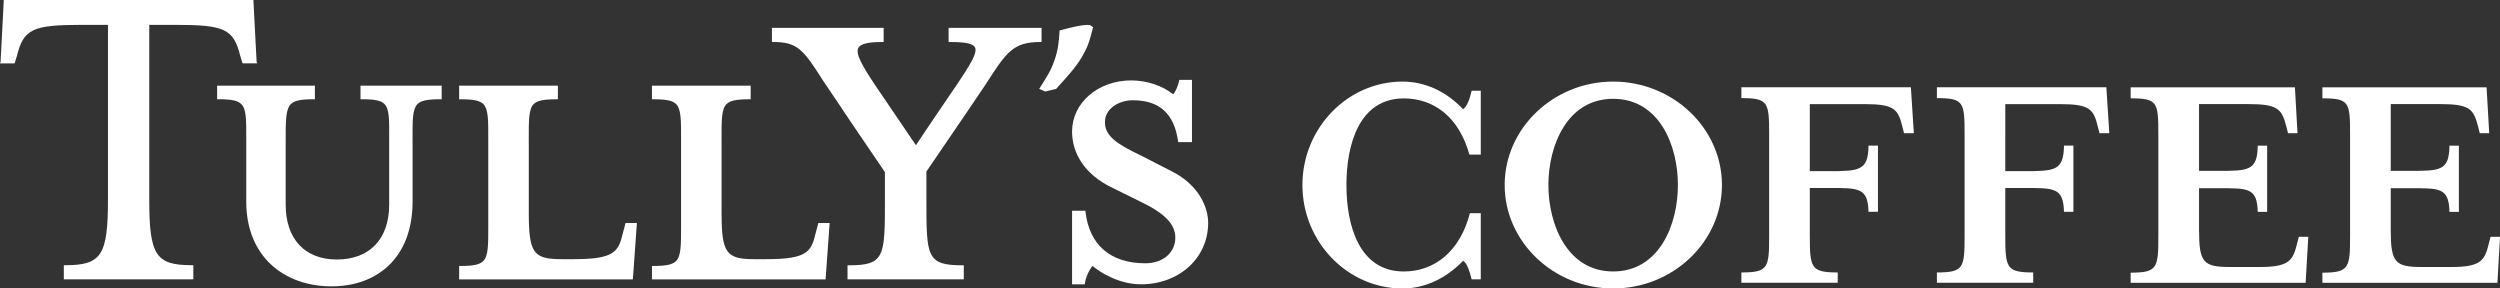 <svg width="208" height="24" fill="none" xmlns="http://www.w3.org/2000/svg"><rect width="100%" height="100%" fill="#333333" stroke="none"/><path d="M30.104 7.128h-.11v1.129h.11c1.086 0 1.598.108 1.883.397.403.399.401 1.253.393 2.798v5.573c0 2.859-1.629 4.566-4.353 4.566-2.668 0-4.258-1.707-4.258-4.566v-5.288c-.003-1.703-.003-2.641.43-3.075.295-.295.807-.404 1.888-.404h.112v-1.13h-8.133v1.129h.113c1.092 0 1.608.11 1.898.403.42.416.417 1.309.411 2.93v5.195c0 2.176.722 3.99 2.088 5.247 1.252 1.155 3.027 1.793 4.991 1.793 1.967 0 3.641-.62 4.835-1.796 1.26-1.24 1.925-3.052 1.925-5.244v-4.676l-.003-.52c-.005-1.62-.005-2.512.411-2.93.293-.291.81-.401 1.901-.401h.111v-1.13h-6.643zm22.028 11.424h-.087l-.02.084-.23.86c-.35 1.5-.788 2.067-4.068 2.067h-1.044c-2.312 0-2.687-.54-2.687-3.856v-5.591l-.003-.522c-.003-1.62-.003-2.513.411-2.934.293-.291.81-.4 1.901-.4h.111V7.128h-8.215V8.26h.113c1.09 0 1.606.109 1.898.4.42.42.417 1.313.411 2.934v7.16c.005 1.64.008 2.538-.419 2.968-.293.292-.823.407-1.89.407h-.113v1.116H52.65l.011-.101.32-4.471.007-.12h-.119l-.736-.001zm16.041 0h-.082l-.026.084-.229.86c-.348 1.5-.794 2.067-4.068 2.067h-1.044c-2.312 0-2.689-.54-2.689-3.856v-6.113c-.005-1.62-.008-2.513.411-2.934.293-.291.807-.4 1.898-.4h.113V7.128h-8.215V8.26h.111c1.094 0 1.608.109 1.901.4.417.42.414 1.313.411 2.934v7.16c.003 1.64.005 2.538-.419 2.968-.295.292-.825.407-1.893.407h-.11v1.116h14.444l.008-.101.322-4.471.011-.12h-.12l-.736-.001z" fill="#fff"/><path d="M79.037 2.316h-.113v1.179h.113c1.287 0 1.914.134 2.078.44.248.462-.461 1.536-1.447 3.023 0 0-2.908 4.258-3.462 5.126L72.728 6.96c-1.041-1.577-1.561-2.516-1.313-2.98.182-.333.796-.485 1.99-.485h.114V2.316h-9.294v1.179h.116c2.086 0 2.52.692 4.213 3.326l1.527 2.26c-.08-.074 3.24 4.777 3.544 5.239v2.268c0 4.754 0 5.485-3 5.485h-.111v1.169h9.673v-1.169h-.11c-3 0-3-.731-3-5.485v-2.316l3.304-4.845 1.664-2.462c1.669-2.594 2.233-3.471 4.5-3.471h.112V2.316h-7.621zm18.41 11.914c.003 0-2.47-1.266-2.47-1.266-2.107-1.005-3.045-1.651-3.045-2.81 0-1.134 1.176-1.813 2.32-1.813 2.204 0 3.435 1.107 3.76 3.389l.013.096h1.147V6.644h-1.05l-.018.084c-.124.498-.314.925-.493 1.12-.904-.725-2.204-1.157-3.493-1.157-2.76 0-4.922 1.869-4.922 4.258 0 1.914 1.171 3.592 3.206 4.601l2.565 1.267c1.951.942 2.82 1.851 2.82 2.949 0 1.261-1.027 2.139-2.5 2.139-2.887 0-4.65-1.519-4.973-4.277l-.01-.095h-1.108v6.121h1.059l.013-.096c.082-.586.417-1.182.622-1.437.71.599 2.265 1.533 4.034 1.533 3.193 0 5.595-2.197 5.595-5.108 0-1.341-.804-3.186-3.072-4.316zm-9.578-6.832l-.907.215-.501-.217c.712-1.134.98-1.533 1.268-2.37.293-.836.374-1.52.432-2.494.79-.202 1.877-.511 2.526-.45l.26.183c-.35 1.398-.5 1.726-.977 2.55-.482.823-1.344 1.743-2.101 2.583zM15.975 23.237h.111v-1.172h-.111c-3.024 0-3.557-.821-3.557-5.491V2.068h2.175c4.108 0 4.849.344 5.402 2.608l.003.013.011.014.15.51.034.058h1.205l-.047-.119-.264-5.049L21.085 0H.314L.311.104.047 5.153 0 5.272h1.205l.032-.058.153-.51.01-.014.003-.013C1.956 2.412 2.7 2.068 6.808 2.068h2.175v14.507c0 4.67-.535 5.491-3.559 5.491H5.31v1.172h10.665v-.001zm123.627-7.846c0 3.288-1.543 7.195-5.39 7.195-3.818 0-5.386-3.907-5.386-7.195 0-3.284 1.568-7.17 5.386-7.17 3.846 0 5.39 3.886 5.39 7.17zm3.664 0c0-4.72-4.071-8.603-9.054-8.603-4.954 0-9.024 3.882-9.024 8.603 0 4.728 4.07 8.61 9.024 8.61 4.983 0 9.054-3.882 9.054-8.61zm-26.468 7.196c-3.718 0-4.775-3.825-4.775-7.195 0-3.366 1.057-7.204 4.775-7.204 2.513 0 4.598 1.565 5.455 4.676h.947V7.547h-.759c-.163.677-.353 1.275-.707 1.545-1.382-1.466-3.145-2.304-5.044-2.304-4.585 0-8.329 3.882-8.329 8.603 0 4.728 3.744 8.61 8.329 8.61 1.898 0 3.662-.87 5.044-2.308.353.245.543.897.707 1.55h.759V17.74h-.904c-.829 3.178-2.941 4.846-5.498 4.846zm90.415-2.885l-.137.543c-.351 1.436-.651 1.97-3.143 1.97h-2.431c-2.236 0-2.592-.37-2.592-3.082v-3.475h1.484c2.605 0 3.348-.062 3.401 1.967h.783v-5.508h-.783c-.026 2.105-.757 2.101-3.401 2.101h-1.484V8.66h4.134c2.486 0 2.758.443 3.137 1.884l.135.54h.788l-.221-3.82h-13.66v.917c2.249 0 2.304.325 2.304 3.04v8.348c0 2.71-.055 3.117-2.304 3.117v.84h14.562l.216-3.823h-.788zm-15.955 0l-.135.543c-.351 1.436-.651 1.97-3.145 1.97h-2.426c-2.241 0-2.592-.37-2.592-3.082v-3.475h1.482c2.605 0 3.348-.062 3.401 1.967h.783v-5.508h-.783c-.029 2.105-.757 2.101-3.401 2.101h-1.482V8.66h4.129c2.486 0 2.758.443 3.138 1.884l.137.54h.788l-.216-3.82h-13.665v.917c2.249 0 2.304.325 2.304 3.04v8.348c0 2.71-.055 3.117-2.304 3.117v.84h14.557l.221-3.824-.791.001zM171.427 8.663c2.46 0 2.763.44 3.114 1.88l.137.54h.815l-.245-3.82H161.15v.901c2.252 0 2.304.342 2.304 3.056v8.35c0 2.715-.053 3.098-2.304 3.098v.856h8.013v-.856c-2.244 0-2.323-.383-2.323-3.098v-3.93h1.484c2.6 0 3.343-.047 3.401 1.984h.783v-5.508h-.783c-.032 2.105-.762 2.125-3.401 2.125h-1.484V8.663h4.587zm-16.259 0c2.457 0 2.758.44 3.109 1.88l.137.54h.817l-.245-3.82h-14.103v.901c2.254 0 2.31.342 2.31 3.056v8.35c0 2.715-.055 3.098-2.31 3.098v.856h8.015v-.856c-2.241 0-2.323-.383-2.323-3.098v-3.93h1.484c2.6 0 3.348-.047 3.401 1.984h.786v-5.508h-.783c-.034 2.105-.759 2.125-3.404 2.125h-1.484V8.663h4.593z" fill="#fff"/></svg>